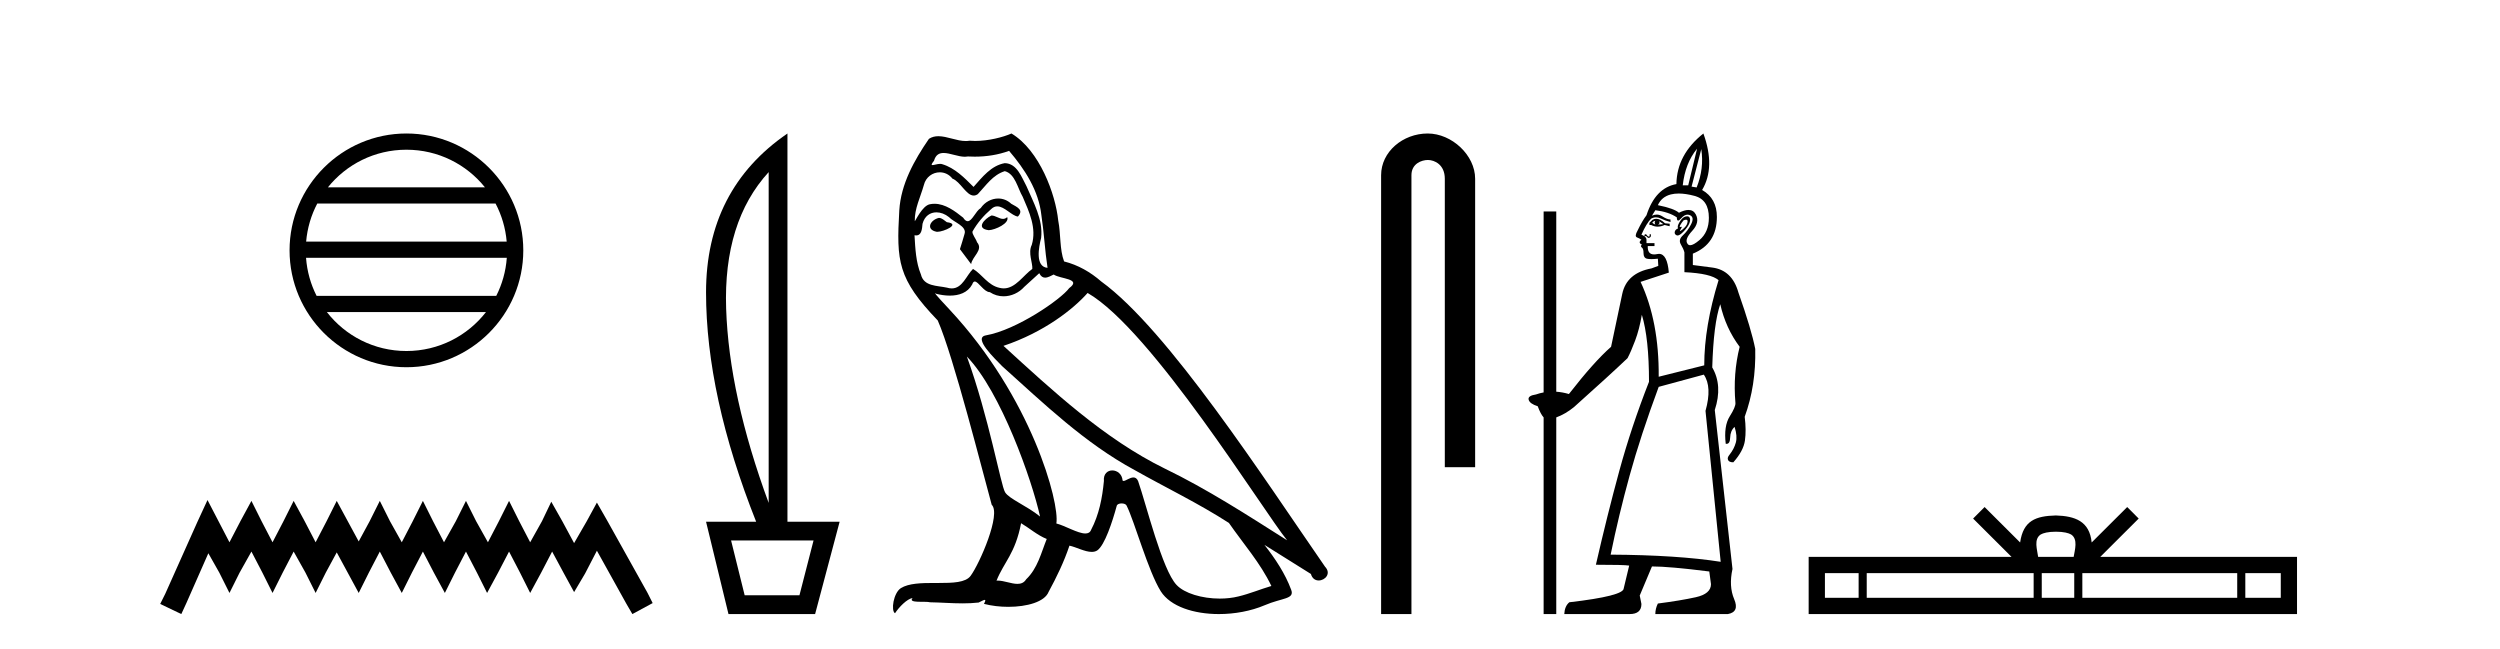 <?xml version='1.0' encoding='UTF-8' standalone='yes'?><svg xmlns='http://www.w3.org/2000/svg' xmlns:xlink='http://www.w3.org/1999/xlink' width='158.0' height='41.0' ><path d='M 25.686 9.462 C 27.694 9.462 29.484 10.389 30.649 11.84 L 20.723 11.84 C 21.888 10.389 23.677 9.462 25.686 9.462 ZM 31.32 12.865 C 31.703 13.594 31.949 14.407 32.023 15.27 L 19.348 15.27 C 19.422 14.407 19.668 13.594 20.051 12.865 ZM 32.03 16.295 C 31.967 17.155 31.734 17.968 31.363 18.699 L 20.009 18.699 C 19.638 17.968 19.405 17.155 19.342 16.295 ZM 30.713 19.724 C 29.55 21.221 27.732 22.184 25.686 22.184 C 23.64 22.184 21.822 21.221 20.659 19.724 ZM 25.686 8.437 C 21.614 8.437 18.3 11.752 18.3 15.823 C 18.3 19.895 21.614 23.209 25.686 23.209 C 29.757 23.209 33.072 19.895 33.072 15.823 C 33.072 11.752 29.757 8.437 25.686 8.437 Z' style='fill:#000000;stroke:none' /><path d='M 13.114 31.602 L 12.473 32.99 L 10.444 37.528 L 10.124 38.169 L 11.459 38.809 L 11.779 38.115 L 13.167 34.966 L 13.861 36.193 L 14.502 37.475 L 15.142 36.193 L 15.89 34.859 L 16.584 36.193 L 17.224 37.475 L 17.865 36.193 L 18.559 34.859 L 19.306 36.193 L 19.947 37.475 L 20.588 36.193 L 21.282 34.912 L 21.976 36.193 L 22.67 37.475 L 23.31 36.193 L 24.004 34.859 L 24.698 36.193 L 25.392 37.475 L 26.033 36.193 L 26.727 34.859 L 27.421 36.193 L 28.115 37.475 L 28.755 36.193 L 29.449 34.859 L 30.143 36.193 L 30.784 37.475 L 31.478 36.193 L 32.172 34.859 L 32.866 36.193 L 33.507 37.475 L 34.201 36.193 L 34.895 34.859 L 35.642 36.247 L 36.283 37.421 L 36.977 36.247 L 37.724 34.805 L 39.593 38.169 L 39.966 38.809 L 41.248 38.115 L 40.927 37.475 L 38.365 32.884 L 37.724 31.763 L 37.084 32.937 L 36.283 34.325 L 35.535 32.937 L 34.841 31.709 L 34.254 32.937 L 33.507 34.272 L 32.813 32.937 L 32.172 31.656 L 31.531 32.937 L 30.837 34.272 L 30.09 32.937 L 29.449 31.656 L 28.809 32.937 L 28.061 34.272 L 27.367 32.937 L 26.727 31.656 L 26.086 32.937 L 25.392 34.272 L 24.645 32.937 L 24.004 31.656 L 23.364 32.937 L 22.67 34.218 L 21.976 32.937 L 21.282 31.656 L 20.641 32.937 L 19.947 34.272 L 19.253 32.937 L 18.559 31.656 L 17.918 32.937 L 17.224 34.272 L 16.53 32.937 L 15.89 31.656 L 15.196 32.937 L 14.502 34.272 L 13.808 32.937 L 13.114 31.602 Z' style='fill:#000000;stroke:none' /><path d='M 48.58 10.877 L 48.58 31.785 Q 46.073 24.992 45.892 19.501 Q 45.711 14.01 48.58 10.877 ZM 51.416 34.159 L 50.525 37.622 L 47.063 37.622 L 46.205 34.159 ZM 49.767 8.437 Q 44.622 11.965 44.622 18.479 Q 44.622 24.992 47.788 32.972 L 44.622 32.972 L 46.04 38.809 L 51.515 38.809 L 53.065 32.972 L 49.767 32.972 L 49.767 8.437 Z' style='fill:#000000;stroke:none' /><path d='M 62.659 13.619 C 62.204 13.839 61.646 14.447 62.491 14.548 C 62.896 14.531 63.824 14.109 63.655 13.721 L 63.655 13.721 C 63.568 13.804 63.479 13.834 63.39 13.834 C 63.15 13.834 62.905 13.619 62.659 13.619 ZM 59.334 13.771 C 58.777 13.906 58.49 14.514 59.199 14.649 C 59.21 14.65 59.223 14.651 59.236 14.651 C 59.644 14.651 60.756 14.156 59.84 14.042 C 59.688 13.94 59.536 13.771 59.334 13.771 ZM 63.774 9.534 C 64.77 10.699 65.647 12.049 65.816 13.603 C 65.985 14.717 66.036 15.831 66.205 16.928 C 65.411 16.861 65.647 15.628 65.799 15.038 C 65.934 13.873 65.31 12.792 64.871 11.762 C 64.567 11.205 64.28 10.328 63.503 10.311 C 62.642 10.463 62.085 11.189 61.528 11.813 C 60.954 11.239 60.347 10.615 59.553 10.378 C 59.512 10.363 59.465 10.357 59.416 10.357 C 59.238 10.357 59.03 10.435 58.934 10.435 C 58.852 10.435 58.853 10.377 59.03 10.159 C 59.137 9.78 59.36 9.668 59.635 9.668 C 60.037 9.668 60.551 9.907 60.984 9.907 C 61.049 9.907 61.113 9.901 61.174 9.889 C 61.316 9.897 61.459 9.901 61.602 9.901 C 62.34 9.901 63.081 9.789 63.774 9.534 ZM 63.503 10.817 C 64.162 10.986 64.314 11.898 64.635 12.438 C 65.04 13.383 65.529 14.413 65.208 15.476 C 64.955 15.983 65.276 16.624 65.242 16.996 C 64.679 17.391 64.185 18.226 63.437 18.226 C 63.356 18.226 63.271 18.216 63.183 18.194 C 62.44 18.042 62.069 17.333 61.495 16.996 C 61.079 17.397 60.833 18.228 60.149 18.228 C 60.055 18.228 59.952 18.212 59.84 18.178 C 59.216 18.042 58.388 18.11 58.203 17.35 C 57.882 16.574 57.848 15.713 57.797 14.869 L 57.797 14.869 C 57.835 14.876 57.869 14.879 57.901 14.879 C 58.242 14.879 58.273 14.483 58.304 14.143 C 58.435 13.649 58.789 13.42 59.182 13.42 C 59.447 13.42 59.73 13.524 59.975 13.721 C 60.262 14.042 61.14 14.295 60.954 14.801 C 60.87 15.105 60.769 15.426 60.667 15.747 L 61.376 16.692 C 61.444 16.202 62.17 15.797 61.748 15.308 C 61.68 15.088 61.427 14.801 61.461 14.632 C 61.765 14.092 62.17 13.619 62.642 13.214 C 62.77 13.09 62.9 13.042 63.03 13.042 C 63.482 13.042 63.937 13.635 64.331 13.687 C 64.719 13.265 64.297 13.096 63.909 12.877 C 63.668 12.65 63.377 12.546 63.087 12.546 C 62.665 12.546 62.244 12.766 61.984 13.147 C 61.663 13.339 61.44 13.98 61.159 13.98 C 61.07 13.98 60.975 13.917 60.87 13.755 C 60.355 13.342 59.737 12.879 59.061 12.879 C 58.962 12.879 58.861 12.889 58.76 12.91 C 58.282 13.009 57.853 13.976 57.816 13.976 C 57.815 13.976 57.815 13.975 57.814 13.974 C 57.797 13.181 58.169 12.472 58.388 11.695 C 58.511 11.185 58.948 10.89 59.394 10.89 C 59.686 10.89 59.981 11.016 60.195 11.29 C 60.697 11.476 61.065 12.359 61.538 12.359 C 61.621 12.359 61.708 12.332 61.798 12.269 C 62.322 11.712 62.744 11.053 63.503 10.817 ZM 61.106 22.533 C 63.25 24.744 65.225 30.349 65.732 32.645 C 64.905 31.97 63.774 31.531 63.52 31.109 C 63.25 30.67 62.507 26.399 61.106 22.533 ZM 68.737 18.515 C 72.788 20.845 79.845 32.307 81.347 34.148 C 78.815 32.544 76.317 30.923 73.599 29.606 C 69.783 27.733 66.525 24.694 63.419 21.858 C 65.985 20.997 67.825 19.545 68.737 18.515 ZM 64.533 33.067 C 65.073 33.388 65.563 33.827 66.154 34.063 C 65.799 34.941 65.58 35.92 64.854 36.612 C 64.718 36.832 64.523 36.901 64.301 36.901 C 63.917 36.901 63.45 36.694 63.06 36.694 C 63.033 36.694 63.006 36.695 62.98 36.697 C 63.453 35.515 64.162 34.992 64.533 33.067 ZM 65.681 17.266 C 65.783 17.478 65.914 17.547 66.052 17.547 C 66.234 17.547 66.43 17.427 66.593 17.35 C 66.998 17.637 68.399 17.604 67.572 18.211 C 67.049 18.92 64.252 20.854 62.309 21.195 C 61.47 21.342 62.879 22.668 63.335 23.141 C 65.968 25.504 68.551 28.003 71.708 29.708 C 73.683 30.822 75.76 31.818 77.667 33.05 C 78.579 34.367 79.659 35.582 80.351 37.034 C 79.659 37.237 78.984 37.524 78.275 37.693 C 77.901 37.787 77.495 37.831 77.089 37.831 C 75.974 37.831 74.853 37.499 74.358 36.967 C 73.447 36.005 72.451 31.902 71.927 30.4 C 71.853 30.231 71.747 30.174 71.633 30.174 C 71.405 30.174 71.14 30.397 71.01 30.397 C 70.983 30.397 70.962 30.388 70.948 30.366 C 70.914 29.95 70.595 29.731 70.296 29.731 C 70 29.731 69.725 29.946 69.767 30.4 C 69.665 31.463 69.463 32.527 68.956 33.489 C 68.894 33.653 68.765 33.716 68.594 33.716 C 68.114 33.716 67.309 33.221 66.762 33.084 C 66.981 31.784 65.208 25.133 60.009 19.562 C 59.827 19.365 59.035 18.53 59.104 18.53 C 59.112 18.53 59.132 18.541 59.165 18.566 C 59.431 18.635 59.731 18.683 60.028 18.683 C 60.597 18.683 61.155 18.508 61.444 17.975 C 61.488 17.843 61.543 17.792 61.607 17.792 C 61.838 17.792 62.188 18.464 62.558 18.464 C 62.827 18.643 63.127 18.726 63.425 18.726 C 63.915 18.726 64.4 18.504 64.736 18.127 C 65.057 17.84 65.36 17.553 65.681 17.266 ZM 63.925 8.437 C 63.395 8.673 62.466 8.908 61.632 8.908 C 61.51 8.908 61.391 8.903 61.275 8.893 C 61.196 8.907 61.116 8.913 61.034 8.913 C 60.466 8.913 59.854 8.608 59.305 8.608 C 59.095 8.608 58.895 8.652 58.709 8.774 C 57.781 10.125 56.936 11.627 56.835 13.299 C 56.65 16.506 56.734 17.62 59.266 20.254 C 60.262 22.516 62.119 29.893 62.676 31.902 C 63.284 32.476 61.917 35.616 61.343 36.393 C 61.03 36.823 60.207 36.844 59.323 36.844 C 59.227 36.844 59.13 36.844 59.033 36.844 C 58.238 36.844 57.433 36.861 56.936 37.169 C 56.464 37.473 56.295 38.604 56.565 38.756 C 56.818 38.368 57.325 37.845 57.679 37.794 L 57.679 37.794 C 57.342 38.148 58.523 37.98 58.777 38.064 C 59.459 38.075 60.15 38.133 60.843 38.133 C 61.178 38.133 61.514 38.119 61.849 38.081 C 62.001 38.014 62.164 37.911 62.235 37.911 C 62.29 37.911 62.29 37.973 62.187 38.165 C 62.665 38.29 63.202 38.352 63.726 38.352 C 64.907 38.352 66.027 38.037 66.272 37.406 C 66.778 36.477 67.251 35.498 67.589 34.485 C 68.02 34.577 68.562 34.88 68.996 34.88 C 69.123 34.88 69.241 34.854 69.344 34.789 C 69.817 34.468 70.307 32.966 70.577 31.97 C 70.603 31.866 70.743 31.816 70.886 31.816 C 71.022 31.816 71.16 31.862 71.201 31.953 C 71.708 32.966 72.552 36.072 73.362 37.372 C 73.974 38.335 75.456 38.809 77.033 38.809 C 78.025 38.809 79.055 38.622 79.929 38.25 C 81.027 37.777 81.837 37.878 81.601 37.271 C 81.229 36.258 80.588 35.295 79.912 34.435 L 79.912 34.435 C 80.892 35.042 81.871 35.667 82.85 36.275 C 82.931 36.569 83.134 36.686 83.341 36.686 C 83.74 36.686 84.156 36.252 83.745 35.819 C 79.912 30.282 73.818 20.845 69.598 17.789 C 68.922 17.198 68.129 16.743 67.251 16.523 C 66.964 15.78 67.049 14.784 66.88 13.94 C 66.711 12.269 65.698 9.5 63.925 8.437 Z' style='fill:#000000;stroke:none' /><path d='M 90.231 8.437 C 88.662 8.437 87.286 9.591 87.286 11.072 L 87.286 38.809 L 89.203 38.809 L 89.203 11.072 C 89.203 10.346 89.841 10.111 90.243 10.111 C 90.664 10.111 91.312 10.406 91.312 11.296 L 91.312 29.526 L 93.229 29.526 L 93.229 11.296 C 93.229 9.813 91.76 8.437 90.231 8.437 Z' style='fill:#000000;stroke:none' /><path d='M 107.255 9.396 L 106.695 11.714 L 106.349 11.714 Q 106.509 10.302 107.255 9.396 ZM 107.521 9.423 Q 107.708 10.648 107.228 11.847 L 106.908 11.794 L 107.521 9.423 ZM 104.617 13.952 Q 104.537 14.058 104.617 14.192 Q 104.484 14.138 104.431 14.085 Q 104.431 14.005 104.617 13.952 ZM 104.857 13.978 L 105.123 14.165 Q 104.937 14.192 104.777 14.192 Q 104.937 14.138 104.857 13.978 ZM 104.673 13.827 Q 104.546 13.827 104.431 13.899 L 104.244 14.085 L 104.244 14.218 L 104.351 14.218 Q 104.55 14.325 104.764 14.325 Q 104.977 14.325 105.203 14.218 L 105.523 14.298 L 105.523 14.138 L 105.23 14.112 Q 104.928 13.827 104.673 13.827 ZM 106.559 13.886 Q 106.664 13.886 106.655 14.005 Q 106.642 14.192 106.495 14.351 Q 106.349 14.511 106.229 14.578 Q 106.196 14.596 106.181 14.596 Q 106.142 14.596 106.229 14.471 Q 106.326 14.331 106.265 14.331 Q 106.251 14.331 106.229 14.338 Q 106.203 14.347 106.187 14.347 Q 106.126 14.347 106.189 14.232 Q 106.269 14.085 106.402 13.925 Q 106.499 13.886 106.559 13.886 ZM 106.625 13.67 Q 106.579 13.67 106.522 13.685 Q 106.322 13.739 106.149 14.032 Q 105.976 14.325 106.056 14.431 Q 105.869 14.511 105.843 14.658 Q 105.816 14.804 105.963 14.871 Q 105.99 14.883 106.021 14.883 Q 106.161 14.883 106.389 14.645 Q 106.669 14.351 106.762 14.125 Q 106.855 13.899 106.788 13.765 Q 106.741 13.67 106.625 13.67 ZM 103.924 14.932 Q 103.924 14.932 103.924 14.932 L 103.924 14.932 Q 103.924 14.932 103.924 14.932 ZM 106.094 12.231 Q 106.533 12.231 107.095 12.38 Q 108.001 12.62 108.001 13.765 Q 108.001 14.671 107.401 15.177 Q 107.022 15.498 106.818 15.498 Q 106.701 15.498 106.642 15.391 Q 106.455 15.124 106.948 14.591 Q 107.441 14.058 107.175 13.552 Q 107.026 13.269 106.711 13.269 Q 106.462 13.269 106.109 13.446 Q 105.816 13.179 104.777 12.966 Q 105.017 12.433 105.603 12.287 Q 105.825 12.231 106.094 12.231 ZM 104.617 13.286 Q 105.47 13.392 105.976 13.739 Q 105.976 13.94 106.057 13.94 Q 106.126 13.94 106.256 13.792 Q 106.453 13.566 106.651 13.566 Q 106.733 13.566 106.815 13.605 Q 107.095 13.739 106.882 14.165 Q 106.669 14.591 106.362 14.871 Q 106.056 15.151 106.229 15.444 Q 106.402 15.737 106.455 15.95 L 106.455 17.202 Q 108.134 17.282 108.613 17.708 Q 107.708 20.639 107.708 23.09 L 104.83 23.81 Q 104.857 20.319 103.685 17.815 L 105.47 17.229 Q 105.373 16.044 104.848 16.044 Q 104.795 16.044 104.737 16.057 Q 104.629 16.08 104.54 16.08 Q 104.115 16.08 104.138 15.55 L 104.564 15.55 L 104.564 15.364 L 104.058 15.364 L 104.058 15.151 Q 104.058 15.032 103.929 14.935 L 103.929 14.935 Q 103.965 14.918 103.997 14.918 Q 104.055 14.918 104.098 14.978 Q 104.14 15.037 104.193 15.037 Q 104.223 15.037 104.257 15.018 Q 104.351 14.964 104.337 14.871 Q 104.326 14.789 104.294 14.789 Q 104.289 14.789 104.284 14.791 Q 104.244 14.804 104.257 14.871 Q 104.271 14.938 104.217 14.951 Q 104.21 14.953 104.202 14.953 Q 104.155 14.953 104.098 14.884 Q 104.031 14.804 104.031 14.804 Q 103.951 14.804 103.938 14.831 Q 103.925 14.857 103.924 14.932 L 103.924 14.932 Q 103.851 14.878 103.738 14.831 Q 104.058 14.112 104.351 13.819 Q 104.504 13.735 104.66 13.735 Q 104.804 13.735 104.95 13.805 Q 105.256 13.952 105.576 14.032 L 105.576 13.872 Q 105.363 13.872 105.057 13.672 Q 104.886 13.561 104.704 13.561 Q 104.558 13.561 104.404 13.632 Q 104.537 13.419 104.617 13.286 ZM 107.681 23.676 Q 108.214 24.449 107.788 25.968 L 108.747 35.506 Q 106.029 35.079 101.793 35.053 Q 102.299 32.575 102.992 30.057 Q 103.685 27.54 104.83 24.449 L 107.681 23.676 ZM 107.654 8.437 Q 105.976 9.769 105.949 11.634 Q 104.617 11.874 104.058 13.605 Q 103.791 13.952 103.498 14.565 Q 103.285 14.938 103.458 15.004 Q 103.631 15.071 103.738 15.151 Q 103.605 15.257 103.631 15.337 Q 103.658 15.417 103.765 15.444 Q 103.658 15.577 103.765 15.644 Q 103.871 15.71 103.871 16.003 Q 103.871 16.296 104.084 16.35 Q 104.191 16.376 104.364 16.376 Q 104.537 16.376 104.777 16.35 L 104.804 16.803 L 104.377 16.962 Q 102.805 17.255 102.526 18.574 Q 102.246 19.893 101.82 21.918 Q 100.754 22.85 99.155 24.902 Q 98.748 24.783 98.356 24.756 L 98.356 24.756 L 98.356 13.366 L 97.557 13.366 L 97.557 24.801 L 97.557 24.801 Q 97.314 24.845 97.077 24.929 Q 96.544 25.008 96.611 25.262 Q 96.678 25.515 97.184 25.675 Q 97.367 26.172 97.557 26.38 L 97.557 26.38 L 97.557 38.809 L 98.356 38.809 L 98.356 26.38 L 98.356 26.38 Q 98.938 26.166 99.475 25.728 Q 101.74 23.703 102.859 22.637 Q 103.072 22.238 103.338 21.532 Q 103.605 20.826 103.765 19.893 Q 104.217 21.385 104.217 24.129 Q 103.098 26.98 102.339 29.764 Q 101.58 32.548 100.86 35.692 Q 102.646 35.692 102.965 35.745 L 102.619 37.184 Q 102.619 37.664 99.182 38.063 Q 98.889 38.303 98.862 38.809 L 102.992 38.809 Q 103.738 38.809 103.738 38.17 L 103.631 37.637 L 104.404 35.799 Q 105.496 35.799 108.027 36.118 L 108.134 36.918 Q 108.134 37.53 107.175 37.744 Q 106.216 37.957 104.777 38.143 Q 104.617 38.463 104.617 38.809 L 109.2 38.809 Q 109.946 38.676 109.599 37.864 Q 109.253 37.051 109.493 35.959 L 108.374 25.914 Q 108.88 24.369 108.214 23.223 Q 108.294 20.453 108.72 19.227 Q 109.066 20.746 109.946 21.918 Q 109.519 23.623 109.679 25.461 Q 109.706 25.701 109.319 26.314 Q 108.933 26.927 109.066 28.046 Q 109.095 28.051 109.121 28.051 Q 109.334 28.051 109.346 27.659 Q 109.359 27.22 109.626 26.98 Q 109.812 27.566 109.706 27.966 Q 109.599 28.365 109.306 28.738 Q 109.146 28.925 109.213 29.071 Q 109.28 29.218 109.546 29.218 Q 110.185 28.499 110.279 27.846 Q 110.372 27.193 110.265 26.341 Q 110.985 24.369 110.931 22.051 Q 110.692 20.826 109.866 18.481 Q 109.466 17.069 108.214 16.909 L 106.988 16.749 L 106.988 16.03 Q 108.507 15.417 108.507 13.712 Q 108.507 12.54 107.574 12.007 Q 108.427 10.568 107.654 8.437 Z' style='fill:#000000;stroke:none' /><path d='M 129.933 33.604 C 130.433 33.604 130.735 33.689 130.891 33.778 C 131.345 34.068 131.128 34.761 131.055 35.195 L 128.811 35.195 C 128.757 34.752 128.512 34.076 128.976 33.778 C 129.132 33.689 129.433 33.604 129.933 33.604 ZM 117.465 36.222 L 117.465 37.782 L 115.335 37.782 L 115.335 36.222 ZM 128.526 36.222 L 128.526 37.782 L 117.977 37.782 L 117.977 36.222 ZM 131.092 36.222 L 131.092 37.782 L 129.039 37.782 L 129.039 36.222 ZM 141.392 36.222 L 141.392 37.782 L 131.604 37.782 L 131.604 36.222 ZM 144.145 36.222 L 144.145 37.782 L 141.904 37.782 L 141.904 36.222 ZM 125.427 32.045 L 124.701 32.773 L 127.13 35.195 L 114.307 35.195 L 114.307 38.809 L 145.172 38.809 L 145.172 35.195 L 132.737 35.195 L 135.165 32.773 L 134.439 32.045 L 132.194 34.284 C 132.059 32.927 131.129 32.615 129.933 32.577 C 128.655 32.611 127.871 32.9 127.672 34.284 L 125.427 32.045 Z' style='fill:#000000;stroke:none' /></svg>